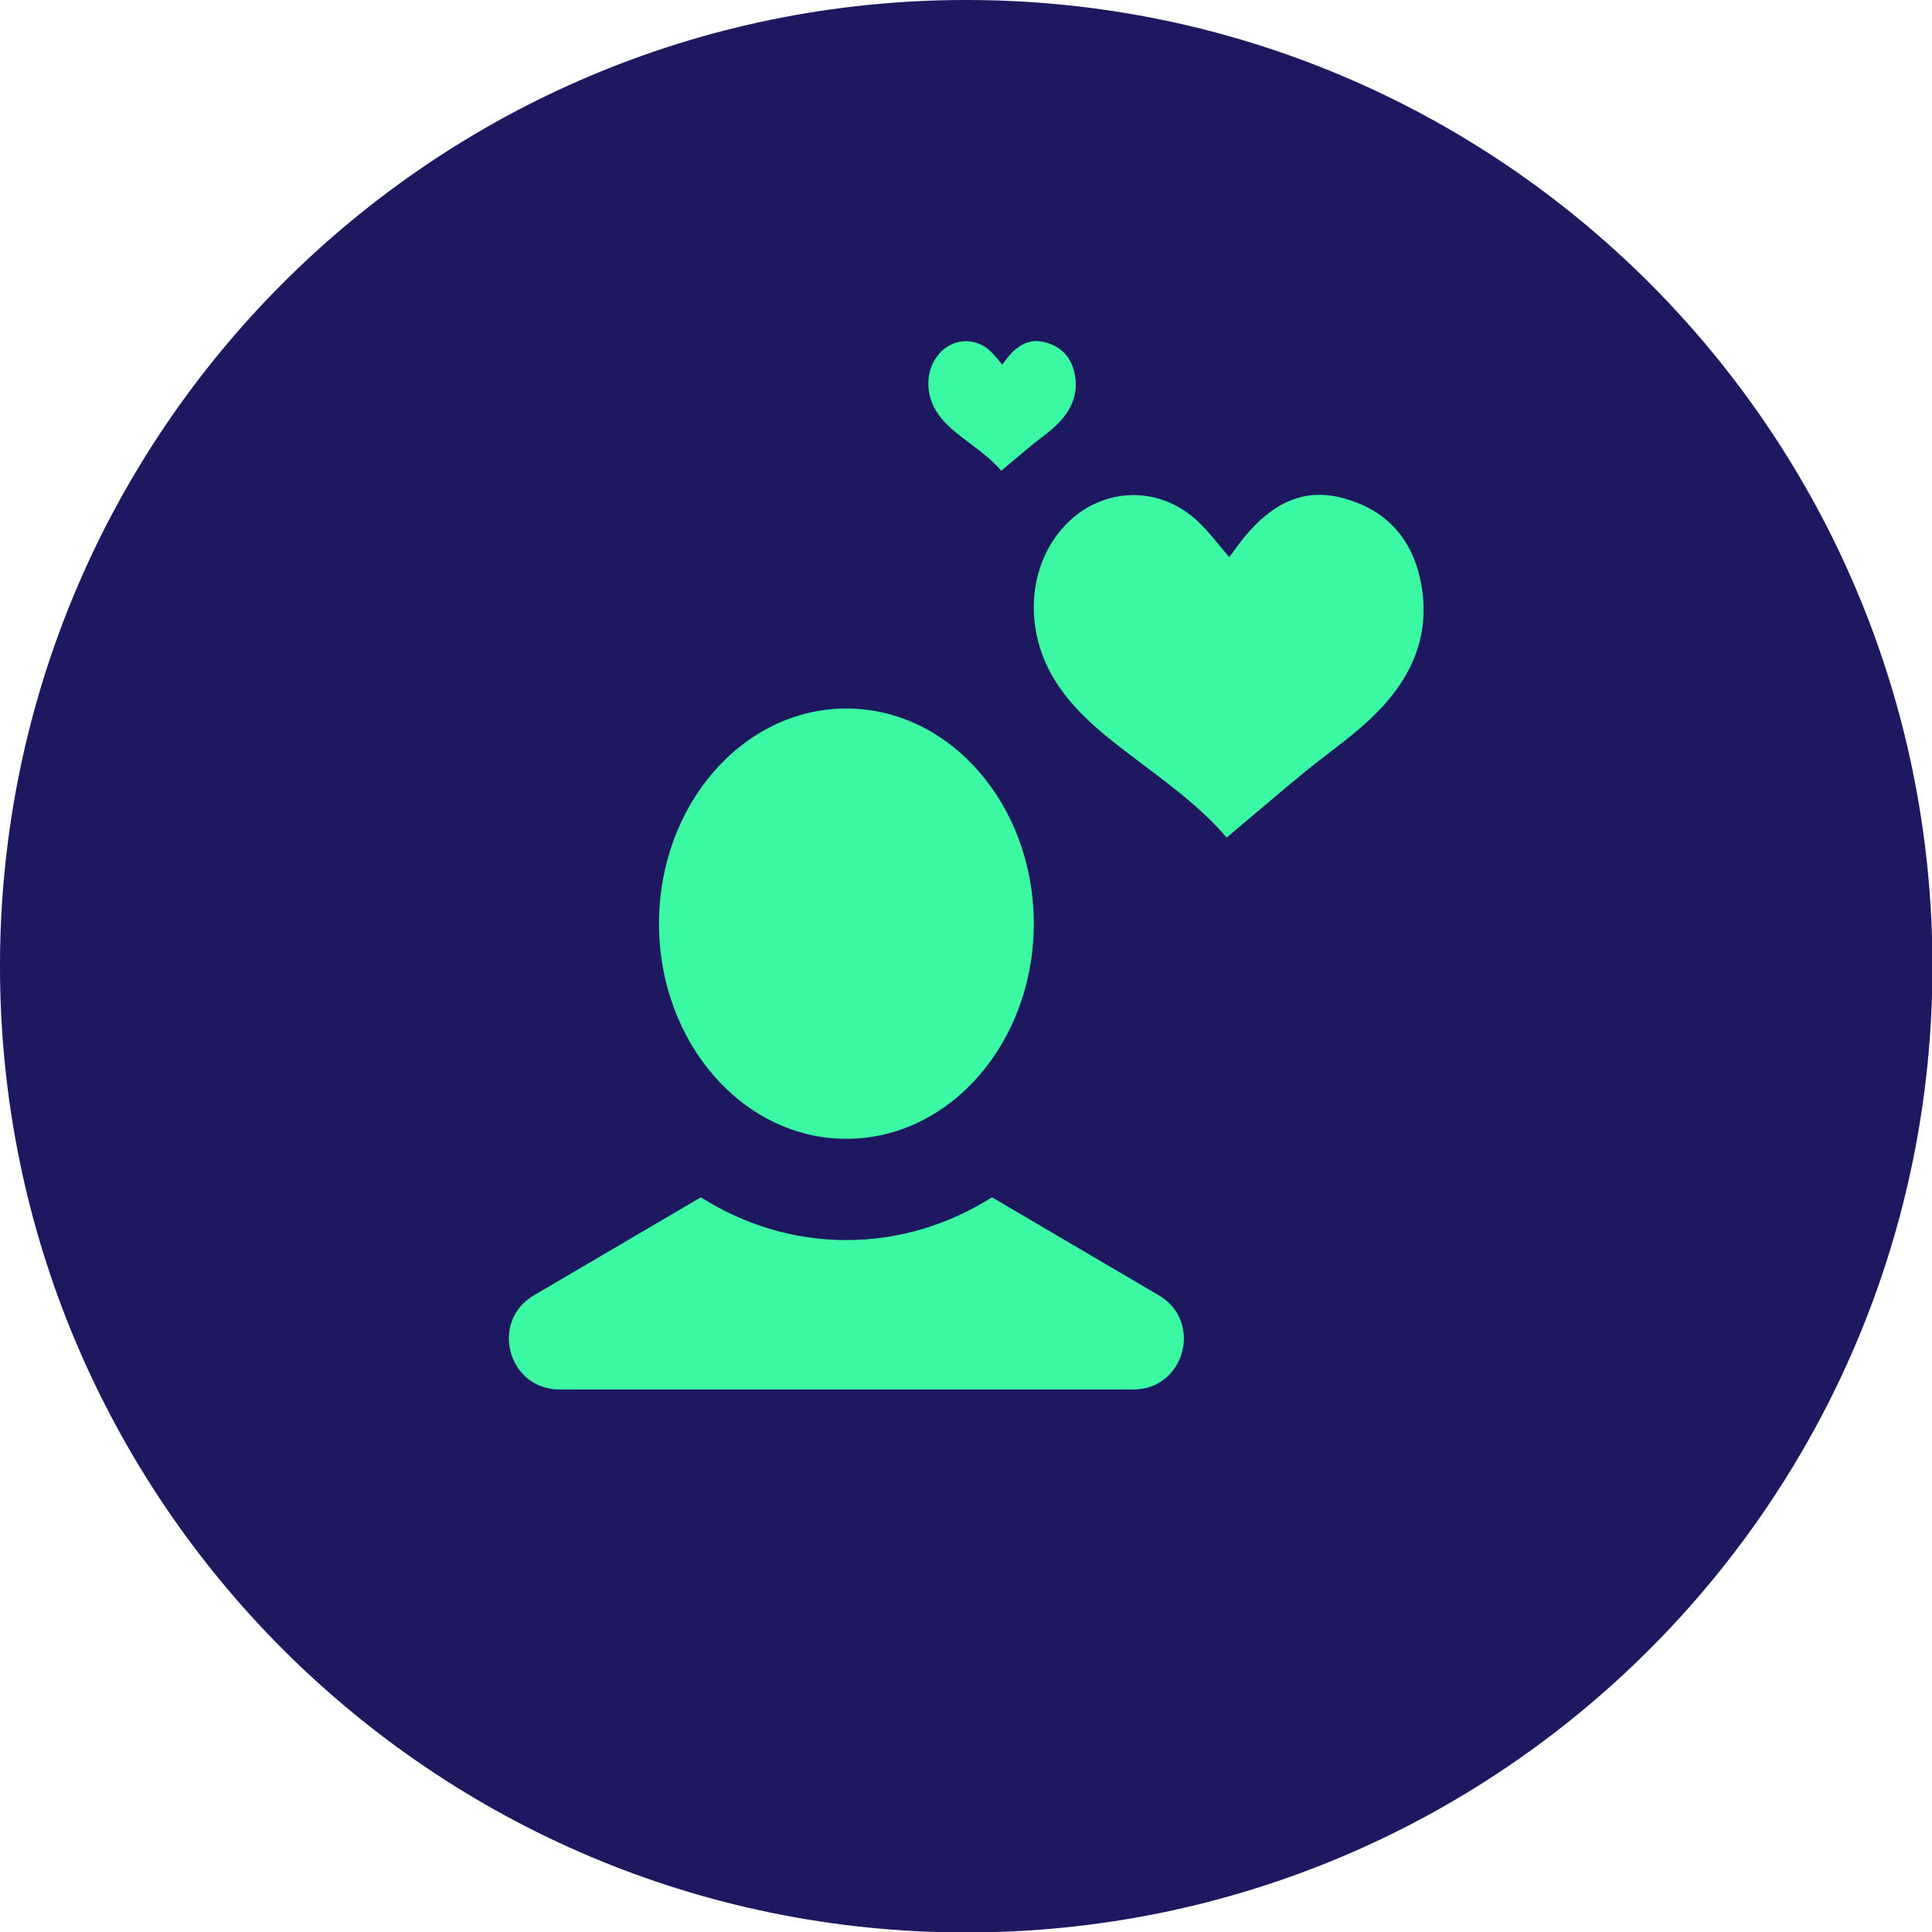 <svg xmlns="http://www.w3.org/2000/svg" xmlns:xlink="http://www.w3.org/1999/xlink" xmlns:serif="http://www.serif.com/" width="100%" height="100%" viewBox="0 0 200 200" xml:space="preserve" style="fill-rule:evenodd;clip-rule:evenodd;stroke-linejoin:round;stroke-miterlimit:2;"> <g id="Ebene-1" serif:id="Ebene 1" transform="matrix(1.055,0,0,1.055,0,0)"> <g transform="matrix(0,1,1,0,94.808,-0)"> <path d="M94.809,-94.809C147.171,-94.809 189.618,-52.362 189.618,0.001C189.618,52.362 147.171,94.809 94.809,94.809C42.448,94.809 -0.001,52.362 -0.001,0.001C-0.001,-52.362 42.448,-94.809 94.809,-94.809" style="fill:rgb(30,24,97);fill-rule:nonzero;"></path> </g> <g transform="matrix(0,-1,-1,0,83.051,72.246)"> <path d="M-18.387,-18.387C-30.046,-18.387 -39.498,-10.155 -39.498,0C-39.498,10.155 -30.046,18.387 -18.387,18.387C-6.728,18.387 2.724,10.155 2.724,0C2.724,-10.155 -6.728,-18.387 -18.387,-18.387" style="fill:rgb(58,249,162);fill-rule:nonzero;"></path> </g> <g transform="matrix(1,0,0,1,111.204,117.484)"> <path d="M0,18.856L-56.3,18.856C-61.362,18.856 -63.177,12.175 -58.816,9.619L-42.434,0C-38.197,2.68 -33.331,4.196 -28.155,4.196C-22.97,4.196 -18.104,2.67 -13.866,0L2.505,9.619C6.866,12.175 5.052,18.856 0,18.856" style="fill:rgb(58,249,162);fill-rule:nonzero;"></path> </g> <g transform="matrix(1,0,0,1,120.363,47.374)"> <path d="M0,34.811C-2.757,31.562 -6.386,29.066 -9.863,26.399C-12.613,24.29 -15.262,22.103 -17.048,19.056C-19.793,14.372 -19.507,8.574 -16.325,4.71C-12.827,0.461 -6.894,0 -2.872,3.74C-1.739,4.794 -0.812,6.068 0.259,7.298C0.754,6.639 1.252,5.906 1.818,5.23C4.294,2.279 7.276,0.443 11.283,1.469C15.61,2.577 18.229,5.439 19.066,9.816C20.125,15.35 17.839,19.715 13.918,23.339C11.938,25.169 9.691,26.707 7.604,28.425C5.072,30.507 2.582,32.639 0,34.811" style="fill:rgb(58,249,162);fill-rule:nonzero;"></path> </g> <g transform="matrix(1,0,0,1,98.249,33.021)"> <path d="M0,13.169C-1.043,11.94 -2.416,10.995 -3.731,9.987C-4.771,9.189 -5.773,8.362 -6.449,7.209C-7.488,5.437 -7.38,3.244 -6.176,1.782C-4.852,0.174 -2.608,0 -1.086,1.415C-0.658,1.813 -0.307,2.295 0.098,2.761C0.285,2.511 0.474,2.234 0.688,1.978C1.624,0.862 2.753,0.168 4.268,0.556C5.905,0.975 6.896,2.058 7.213,3.713C7.613,5.807 6.749,7.458 5.265,8.829C4.516,9.521 3.666,10.103 2.876,10.753C1.919,11.541 0.977,12.347 0,13.169" style="fill:rgb(58,249,162);fill-rule:nonzero;"></path> </g> </g> </svg>